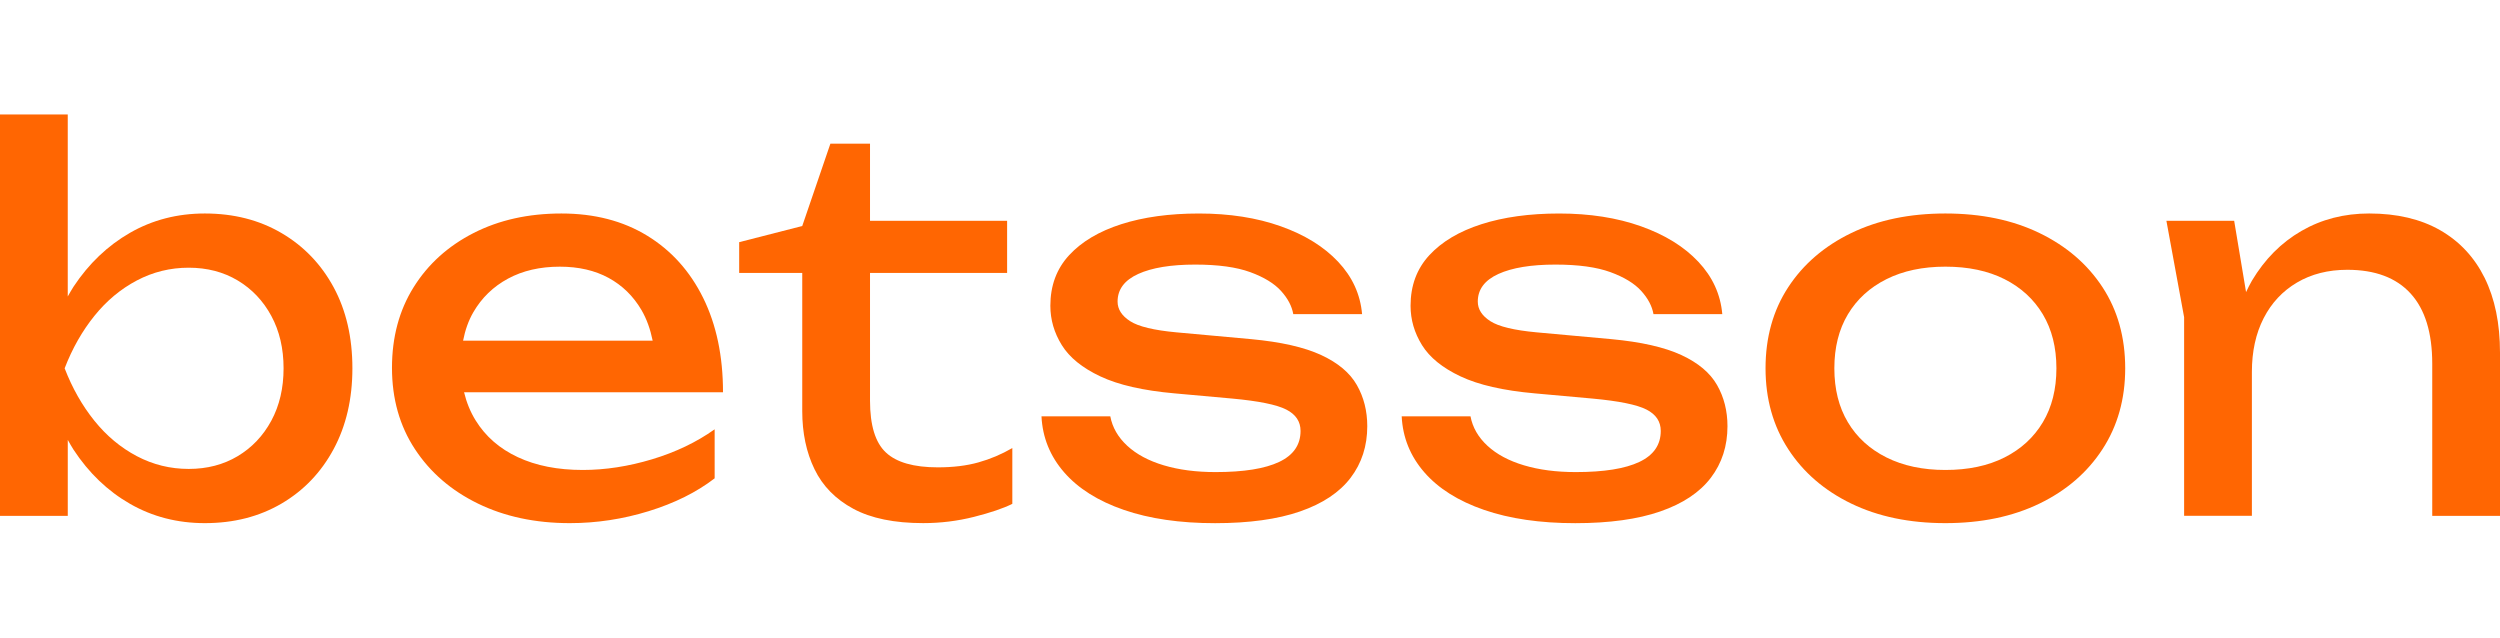 <?xml version="1.0" encoding="utf-8"?>
<!-- Generator: Adobe Illustrator 28.3.0, SVG Export Plug-In . SVG Version: 6.00 Build 0)  -->
<svg version="1.1" id="Layer_1" xmlns="http://www.w3.org/2000/svg" xmlns:xlink="http://www.w3.org/1999/xlink" x="0px" y="0px"
	 viewBox="0 0 149 38" style="enable-background:new 0 0 149 38;" xml:space="preserve">
<style type="text/css">
	.st0{fill:#FF6602;}
</style>
<g>
	<path class="st0" d="M16.776,13.889c-1.326-0.777-2.848-1.165-4.567-1.165
		c-1.636,0-3.122,0.384-4.458,1.15c-1.336,0.767-2.46,1.838-3.371,3.216
		c-0.123,0.185-0.228,0.386-0.342,0.58V6.822H0v23.922h4.039v-4.528
		c0.113,0.195,0.219,0.396,0.342,0.583c0.911,1.388,2.035,2.465,3.371,3.231
		c1.336,0.766,2.822,1.149,4.458,1.149c1.719,0,3.241-0.388,4.567-1.165
		c1.325-0.777,2.361-1.859,3.107-3.247c0.746-1.387,1.119-2.993,1.119-4.816
		c0-1.843-0.373-3.453-1.119-4.831C19.138,15.744,18.102,14.666,16.776,13.889z M16.171,25.074
		c-0.487,0.901-1.155,1.605-2.004,2.113c-0.849,0.508-1.823,0.761-2.92,0.761
		c-1.098,0-2.128-0.254-3.091-0.761c-0.963-0.507-1.807-1.212-2.532-2.113
		c-0.725-0.901-1.316-1.942-1.771-3.123c0.455-1.181,1.045-2.221,1.771-3.122
		c0.725-0.901,1.569-1.605,2.532-2.113c0.963-0.508,1.993-0.761,3.091-0.761
		c1.097,0,2.071,0.254,2.92,0.761c0.849,0.508,1.517,1.212,2.004,2.113
		c0.486,0.901,0.73,1.941,0.73,3.122S16.657,24.173,16.171,25.074z"/>
	<path class="st0" d="M41.91,17.757c-0.787-1.595-1.9-2.832-3.34-3.712
		c-1.44-0.88-3.143-1.321-5.111-1.321c-1.968,0-3.713,0.388-5.235,1.165
		c-1.522,0.777-2.714,1.854-3.573,3.231c-0.86,1.377-1.289,2.978-1.289,4.8
		c0,1.844,0.455,3.459,1.367,4.847c0.911,1.388,2.164,2.47,3.759,3.247
		c1.595,0.776,3.418,1.165,5.468,1.165c1.595,0,3.164-0.238,4.707-0.714
		c1.543-0.476,2.853-1.128,3.93-1.957V25.587c-1.077,0.766-2.32,1.362-3.728,1.786
		c-1.409,0.424-2.786,0.637-4.132,0.637c-1.491,0-2.781-0.253-3.868-0.761
		c-1.088-0.507-1.926-1.237-2.516-2.19c-0.315-0.509-0.543-1.069-0.69-1.678h15.432
		C43.091,21.227,42.697,19.352,41.91,17.757z M30.275,16.608c0.88-0.476,1.91-0.714,3.091-0.714
		c1.119,0,2.086,0.223,2.905,0.668c0.818,0.446,1.47,1.082,1.957,1.91
		c0.316,0.539,0.533,1.155,0.671,1.833H27.6c0.12-0.618,0.316-1.187,0.609-1.693
		C28.706,17.753,29.395,17.084,30.275,16.608z"/>
	<path class="st0" d="M55.891,27.854c-1.429,0-2.46-0.295-3.091-0.885
		c-0.632-0.59-0.947-1.62-0.947-3.091v-7.612h8.171v-3.107h-8.171V8.561h-2.361l-1.678,4.909
		l-3.759,0.963v1.833h3.759v8.233c0,1.305,0.243,2.46,0.73,3.464
		c0.486,1.005,1.258,1.792,2.315,2.361c1.056,0.569,2.444,0.854,4.163,0.854
		c1.035,0,2.045-0.124,3.029-0.373c0.984-0.249,1.745-0.507,2.284-0.776v-3.325
		c-0.642,0.373-1.316,0.658-2.019,0.854C57.61,27.757,56.802,27.854,55.891,27.854z"/>
	<path class="st0" d="M78.741,21.16c-1.005-0.466-2.398-0.782-4.179-0.948l-4.443-0.404
		c-1.346-0.124-2.268-0.346-2.765-0.668c-0.497-0.321-0.746-0.709-0.746-1.165
		c0-0.725,0.409-1.274,1.228-1.647c0.818-0.373,1.952-0.559,3.402-0.559
		c1.367,0,2.459,0.151,3.278,0.451c0.818,0.3,1.429,0.673,1.833,1.119
		c0.404,0.446,0.647,0.906,0.73,1.382h4.101c-0.104-1.181-0.58-2.221-1.429-3.122
		c-0.85-0.901-1.988-1.605-3.418-2.113c-1.429-0.508-3.055-0.761-4.877-0.761
		c-1.761,0-3.304,0.212-4.629,0.637c-1.326,0.425-2.361,1.041-3.107,1.848
		c-0.746,0.808-1.119,1.813-1.119,3.014c0,0.829,0.227,1.611,0.683,2.346
		c0.455,0.735,1.222,1.357,2.299,1.864c1.077,0.508,2.548,0.844,4.412,1.01l3.449,0.311
		c1.573,0.145,2.645,0.363,3.215,0.653c0.57,0.29,0.854,0.714,0.854,1.274
		c0,0.829-0.424,1.445-1.274,1.848c-0.849,0.404-2.113,0.606-3.79,0.606
		c-1.16,0-2.19-0.134-3.091-0.404c-0.901-0.269-1.626-0.657-2.175-1.165
		c-0.549-0.508-0.885-1.092-1.01-1.755h-4.101c0.062,1.264,0.513,2.377,1.352,3.34
		c0.839,0.963,2.024,1.709,3.557,2.237c1.533,0.528,3.344,0.792,5.437,0.792
		c2.03,0,3.718-0.233,5.064-0.699c1.346-0.466,2.351-1.134,3.013-2.004
		c0.663-0.87,0.994-1.895,0.994-3.076c0-0.911-0.207-1.729-0.621-2.454
		C80.455,22.221,79.745,21.625,78.741,21.16z"/>
	<path class="st0" d="M100.209,21.16c-1.005-0.466-2.398-0.782-4.179-0.948l-4.443-0.404
		c-1.346-0.124-2.268-0.346-2.765-0.668c-0.497-0.321-0.746-0.709-0.746-1.165
		c0-0.725,0.409-1.274,1.228-1.647c0.818-0.373,1.952-0.559,3.402-0.559
		c1.367,0,2.459,0.151,3.278,0.451c0.818,0.3,1.429,0.673,1.833,1.119
		c0.404,0.446,0.647,0.906,0.73,1.382h4.101c-0.104-1.181-0.58-2.221-1.429-3.122
		c-0.85-0.901-1.988-1.605-3.418-2.113c-1.429-0.508-3.055-0.761-4.877-0.761
		c-1.761,0-3.304,0.212-4.629,0.637c-1.326,0.425-2.361,1.041-3.107,1.848
		c-0.746,0.808-1.119,1.813-1.119,3.014c0,0.829,0.227,1.611,0.683,2.346
		c0.455,0.735,1.222,1.357,2.299,1.864c1.077,0.508,2.548,0.844,4.412,1.01l3.449,0.311
		c1.573,0.145,2.645,0.363,3.215,0.653c0.57,0.29,0.854,0.714,0.854,1.274
		c0,0.829-0.424,1.445-1.274,1.848c-0.849,0.404-2.113,0.606-3.79,0.606
		c-1.16,0-2.19-0.134-3.091-0.404c-0.901-0.269-1.626-0.657-2.175-1.165
		c-0.549-0.508-0.885-1.092-1.01-1.755h-4.101c0.062,1.264,0.513,2.377,1.352,3.34
		c0.839,0.963,2.024,1.709,3.557,2.237c1.533,0.528,3.344,0.792,5.437,0.792
		c2.03,0,3.717-0.233,5.064-0.699c1.346-0.466,2.351-1.134,3.013-2.004
		c0.663-0.87,0.994-1.895,0.994-3.076c0-0.911-0.207-1.729-0.621-2.454
		C101.922,22.221,101.213,21.625,100.209,21.16z"/>
	<path class="st0" d="M121.552,13.889c-1.605-0.777-3.475-1.165-5.608-1.165s-4.003,0.388-5.608,1.165
		c-1.605,0.777-2.858,1.854-3.759,3.231c-0.901,1.377-1.351,2.988-1.351,4.831
		c0,1.823,0.45,3.428,1.351,4.816c0.901,1.388,2.154,2.47,3.759,3.247
		c1.605,0.776,3.475,1.165,5.608,1.165s4.002-0.388,5.608-1.165c1.605-0.777,2.858-1.859,3.759-3.247
		c0.901-1.387,1.351-2.993,1.351-4.816c0-1.843-0.45-3.453-1.351-4.831
		C124.41,15.744,123.157,14.666,121.552,13.889z M121.754,25.167
		c-0.539,0.901-1.3,1.6-2.284,2.097c-0.984,0.497-2.159,0.746-3.526,0.746
		c-1.346,0-2.516-0.249-3.511-0.746c-0.994-0.497-1.761-1.196-2.299-2.097
		c-0.539-0.901-0.807-1.973-0.807-3.216s0.269-2.315,0.807-3.216
		c0.539-0.901,1.305-1.6,2.299-2.097c0.994-0.497,2.164-0.745,3.511-0.745
		c1.367,0,2.542,0.249,3.526,0.745c0.984,0.497,1.745,1.196,2.284,2.097
		c0.538,0.901,0.808,1.973,0.808,3.216S122.292,24.266,121.754,25.167z"/>
	<path class="st0" d="M148.084,16.561c-0.611-1.232-1.497-2.18-2.656-2.843
		c-1.16-0.662-2.568-0.994-4.226-0.994c-1.491,0-2.838,0.347-4.038,1.041
		c-1.202,0.694-2.185,1.683-2.951,2.967c-0.128,0.215-0.236,0.448-0.348,0.678l-0.709-4.25h-4.039
		l1.056,5.747v11.837h4.039v-8.575c0-1.222,0.233-2.288,0.699-3.2
		c0.466-0.911,1.128-1.62,1.988-2.128c0.859-0.507,1.859-0.761,2.998-0.761
		c1.657,0,2.915,0.471,3.775,1.414c0.859,0.943,1.289,2.335,1.289,4.179v9.072H149v-9.724
		C149,19.28,148.694,17.794,148.084,16.561z"/>
</g>
</svg>

